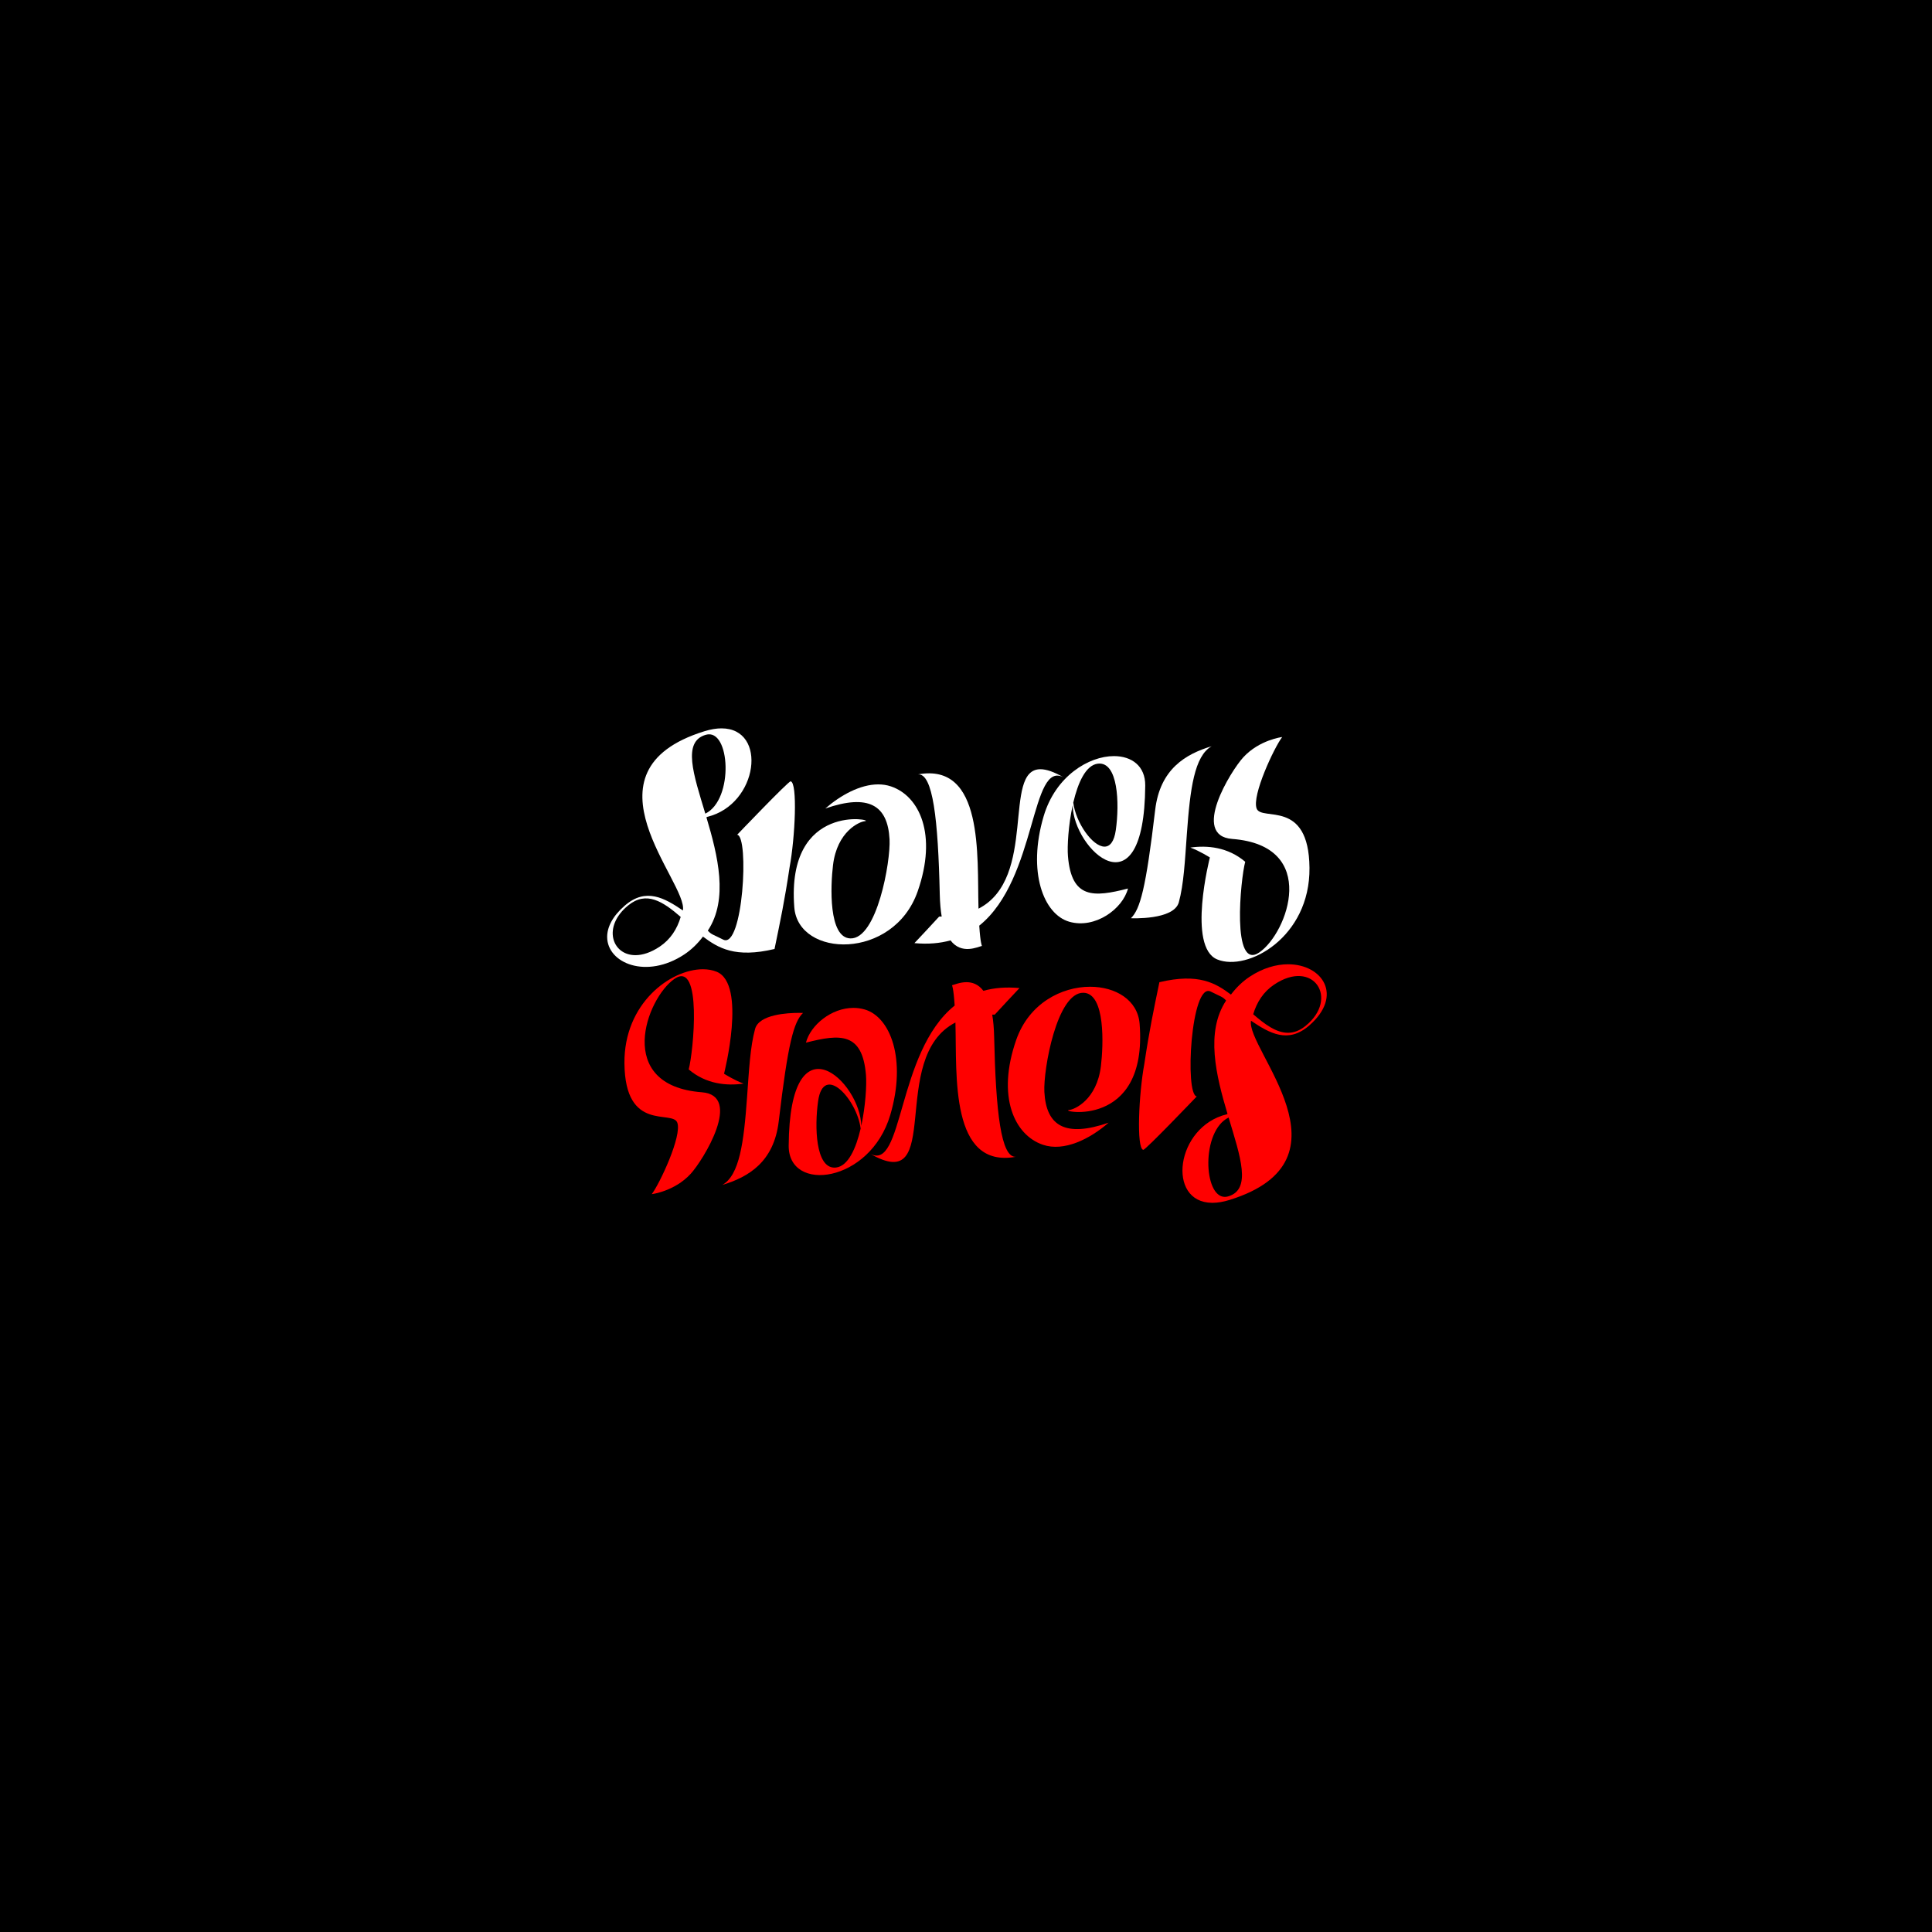 <svg width="1000" height="1000" viewBox="0 0 1000 1000" fill="none" xmlns="http://www.w3.org/2000/svg">
<rect x="0" y="0" width="1000" height="1000" fill="#333333" stroke="none"/>
<rect x="0.5" y="0.5" width="999" height="999" fill="black"/>
<path fill-rule="evenodd" clip-rule="evenodd" d="M323.208 550.391C323.551 586.348 347.99 574.29 350.559 581.07V581.07C353.127 587.852 341.453 612.695 337.343 618.092V618.092C337.343 618.092 349.116 616.673 357.456 607.606V607.606C363.931 600.573 384.683 566.984 363.229 565.349V565.349C317.844 561.887 334.528 516.742 349.094 506.66V506.66C363.657 496.584 358.894 544.62 356.467 553.529V553.529C365.496 561.189 376.153 562.109 384.88 560.88V560.88C380.145 559.169 374.766 555.756 374.766 555.756V555.756C374.766 555.756 386.642 509.388 370.935 502.969V502.969C368.824 502.107 366.412 501.682 363.819 501.682V501.682C347.119 501.682 322.911 519.267 323.208 550.391" fill="#FF0000"/>
<path fill-rule="evenodd" clip-rule="evenodd" d="M390.831 532.573C388.286 541.919 387.71 553.64 386.662 568.125V568.125C384.988 591.302 382.793 608.259 373.859 613.333V613.333C387.408 609.237 400.584 601.475 403.075 580.366V580.366C407.875 539.707 410.837 528.985 415.628 524.304V524.304C415.628 524.304 414.819 524.264 413.493 524.264V524.264C407.86 524.264 392.899 524.987 390.831 532.573" fill="#FF0000"/>
<path fill-rule="evenodd" clip-rule="evenodd" d="M417.148 539.681C435.03 535.077 446.386 534.337 448.22 556.387V556.387C448.65 561.552 447.995 572.577 445.78 582.758V582.758C445.497 560.031 408.727 525.104 408.223 592.968V592.968C408.037 617.704 450.395 612.308 460.8 577.108V577.108C469.341 548.21 460.817 526.31 447.524 522.487V522.487C445.6 521.934 443.654 521.68 441.725 521.68V521.68C430.325 521.68 419.508 530.595 417.148 539.681M423.453 569.932C426.273 550.009 443.592 569.093 445.469 584.146V584.146C443.059 594.457 438.994 603.568 432.75 604.306V604.306C432.461 604.34 432.178 604.357 431.904 604.357V604.357C422.21 604.357 421.534 583.466 423.453 569.932" fill="#FF0000"/>
<path fill-rule="evenodd" clip-rule="evenodd" d="M526.006 538.205C515.732 567.596 525.047 587.54 539.824 592.537V592.537C550.696 596.21 563.971 589.665 573.82 581.1V581.1C551.46 588.822 541.506 582.905 540.564 565.158V565.158C539.954 553.674 547.08 513.486 560.82 513.857V513.857C572.238 514.162 571.132 541.113 569.828 551.822V551.822C567.704 569.256 556.237 574.265 553.365 574.536V574.536C547.179 575.116 594.139 585.01 589.87 529.966V529.966C588.909 517.576 577.419 510.743 564.239 510.741V510.741C549.488 510.74 532.618 519.299 526.006 538.205" fill="#FF0000"/>
<path fill-rule="evenodd" clip-rule="evenodd" d="M492.748 509.962C492.748 509.962 493.551 511.274 494.131 520.469V520.469C463.906 544.712 467.763 607.189 450.149 597.025V597.025C489.28 619.841 459.053 547.519 494.518 529.247V529.247C494.527 529.49 494.535 529.702 494.542 529.951V529.951C495.261 556.531 491.744 605.032 525.874 598.745V598.745C518.108 599.466 515.434 575.472 514.567 536.592V536.592C514.468 532.134 514.117 528.368 513.576 525.171V525.171C514.015 525.168 514.439 525.153 514.888 525.158V525.158C515.265 524.642 527.188 511.948 527.691 511.419V511.419C520.631 510.758 514.454 511.329 509.01 512.84V512.84C506.366 509.356 503.158 508.373 500.257 508.373V508.373C496.882 508.373 493.923 509.702 492.748 509.962" fill="#FF0000"/>
<path fill-rule="evenodd" clip-rule="evenodd" d="M646.797 505.57C643.115 508.012 639.893 511.161 637.132 514.796V514.796C629.239 508.88 620.433 503.551 600.1 508.385V508.385C597.095 522.929 594.905 533.243 592.297 550.702V550.702C589.457 566.034 588.102 594.448 591.75 595.159V595.159C592.828 595.368 619.44 567.509 619.44 567.509V567.509C613.112 566.809 616.42 508.031 626.679 513.239V513.239C632.121 516.001 632.634 515.746 634.636 517.868V517.868C623.843 534.169 629.449 556.754 635.353 576.539V576.539C635.113 576.624 634.921 576.772 634.921 576.772V576.772C608.508 583.191 603.583 622.401 627.382 622.578V622.578H627.701C630.275 622.559 633.172 622.092 636.413 621.085V621.085C703.016 600.398 644.831 542.841 647.52 528.324V528.324C657.09 534.803 666.699 540.315 677.644 530.805V530.805C695.465 515.323 684.511 499.104 666.719 499.104V499.104C660.592 499.104 653.651 501.028 646.797 505.57M648.661 524.977C650.54 518.679 653.955 513.352 659.492 509.632V509.632C679.819 495.982 693.268 516.834 675.79 530.98V530.98C672.672 533.504 669.643 534.572 666.646 534.572V534.572C660.689 534.572 654.852 530.357 648.661 524.977M635.922 578.438C642.045 598.762 647.937 615.752 635.638 619.263V619.263C635.058 619.428 634.499 619.507 633.964 619.507V619.507C622.88 619.507 621.656 585.423 635.922 578.438" fill="#FF0000"/>
<path fill-rule="evenodd" clip-rule="evenodd" d="M643.536 391.972C637.063 399.005 616.313 432.592 637.765 434.229V434.229C683.152 437.691 666.464 482.834 651.902 492.917V492.917C637.339 502.997 642.104 454.96 644.525 446.049V446.049C635.498 438.391 624.843 437.471 616.116 438.698V438.698C620.849 440.411 626.226 443.82 626.226 443.82V443.82C626.226 443.82 614.352 490.19 630.059 496.609V496.609C645.767 503.029 678.132 485.143 677.788 449.188V449.188C677.445 413.23 653.002 425.288 650.435 418.506V418.506C647.865 411.724 659.541 386.882 663.653 381.486V381.486C663.653 381.486 651.882 382.905 643.536 391.972" fill="white"/>
<path fill-rule="evenodd" clip-rule="evenodd" d="M597.919 419.214C593.12 459.871 590.159 470.591 585.364 475.272V475.272C585.364 475.272 607.609 476.381 610.165 467.008V467.008C612.71 457.661 613.286 445.937 614.335 431.455V431.455C616.006 408.275 618.203 391.317 627.135 386.246V386.246C613.586 390.34 600.41 398.105 597.919 419.214" fill="white"/>
<path fill-rule="evenodd" clip-rule="evenodd" d="M540.194 422.474C531.655 451.372 540.179 473.269 553.472 477.094V477.094C566.765 480.91 581.089 470.521 583.847 459.899V459.899C565.964 464.503 554.608 465.243 552.774 443.189V443.189C552.344 438.024 552.999 426.997 555.216 416.816V416.816C555.491 439.543 592.265 474.482 592.773 406.613V406.613C592.85 396.435 585.726 391.359 576.588 391.357V391.357C563.515 391.357 546.32 401.751 540.194 422.474M555.525 415.432C557.937 405.121 562.002 396.01 568.244 395.272V395.272C578.744 394.032 579.512 415.728 577.541 429.648V429.648C576.674 435.775 574.434 438.212 571.695 438.212V438.212C565.528 438.214 556.822 425.857 555.525 415.432" fill="white"/>
<path fill-rule="evenodd" clip-rule="evenodd" d="M427.174 418.478C449.534 410.758 459.486 416.672 460.43 434.419V434.419C461.04 445.905 453.914 486.094 440.174 485.723V485.723C428.756 485.414 429.86 458.466 431.17 447.756V447.756C433.294 430.319 444.757 425.312 447.631 425.043V425.043C453.816 424.46 406.856 414.568 411.124 469.614V469.614C413.158 495.867 462.474 497.171 474.986 461.373V461.373C485.263 431.98 475.947 412.04 461.17 407.042V407.042C459.049 406.325 456.836 405.998 454.575 405.998V405.998C445.249 405.998 435.103 411.584 427.174 418.478" fill="white"/>
<path fill-rule="evenodd" clip-rule="evenodd" d="M506.476 470.329C506.471 470.088 506.461 469.877 506.456 469.629V469.629C505.733 443.05 509.25 394.545 475.12 400.832V400.832C482.887 400.113 485.562 424.106 486.425 462.986V462.986C486.525 467.441 486.875 471.21 487.418 474.406V474.406C486.979 474.408 486.555 474.423 486.106 474.417V474.417C485.733 474.937 473.804 487.634 473.305 488.159V488.159C480.365 488.819 486.541 488.249 491.984 486.739V486.739C497.708 494.276 506.063 490.098 508.248 489.614V489.614C508.248 489.614 507.445 488.304 506.863 479.11V479.11C537.088 454.867 533.231 392.388 550.847 402.555V402.555C545.603 399.498 541.605 398.148 538.528 398.148V398.148C518.634 398.144 537.189 454.506 506.476 470.329" fill="white"/>
<path fill-rule="evenodd" clip-rule="evenodd" d="M364.582 378.495C297.978 399.182 356.161 456.738 353.472 471.253V471.253C343.903 464.774 334.295 459.263 323.35 468.772V468.772C317.003 474.286 314.304 479.893 314.267 484.827V484.827V485.047C314.377 498.615 334.637 506.967 354.198 494.005V494.005C357.877 491.564 361.103 488.417 363.86 484.782V484.782C371.755 490.698 380.559 496.027 400.896 491.195V491.195C403.899 476.648 406.091 466.335 408.697 448.876V448.876C411.539 433.544 412.896 405.128 409.244 404.417V404.417C408.166 404.208 381.554 432.068 381.554 432.068V432.068C387.884 432.77 384.574 491.549 374.315 486.339V486.339C368.875 483.577 368.358 483.831 366.356 481.714V481.714C377.151 465.41 371.545 442.824 365.641 423.039V423.039C365.881 422.954 366.073 422.807 366.073 422.807V422.807C392.546 416.371 397.433 377.004 373.452 377V377C370.84 377 367.889 377.467 364.582 378.495M365.358 380.317C377.962 376.718 380.028 413.811 365.074 421.139V421.139C358.95 400.817 353.057 383.827 365.358 380.317M325.203 468.597C334.519 461.057 343.024 466.514 352.331 474.6V474.6C350.456 480.902 347.04 486.226 341.502 489.949V489.949C336.844 493.076 332.546 494.393 328.9 494.393V494.393C316.633 494.395 311.731 479.502 325.203 468.597" fill="white"/>
<rect x="0.5" y="0.5" width="999" height="999" stroke="black"/>
</svg>
